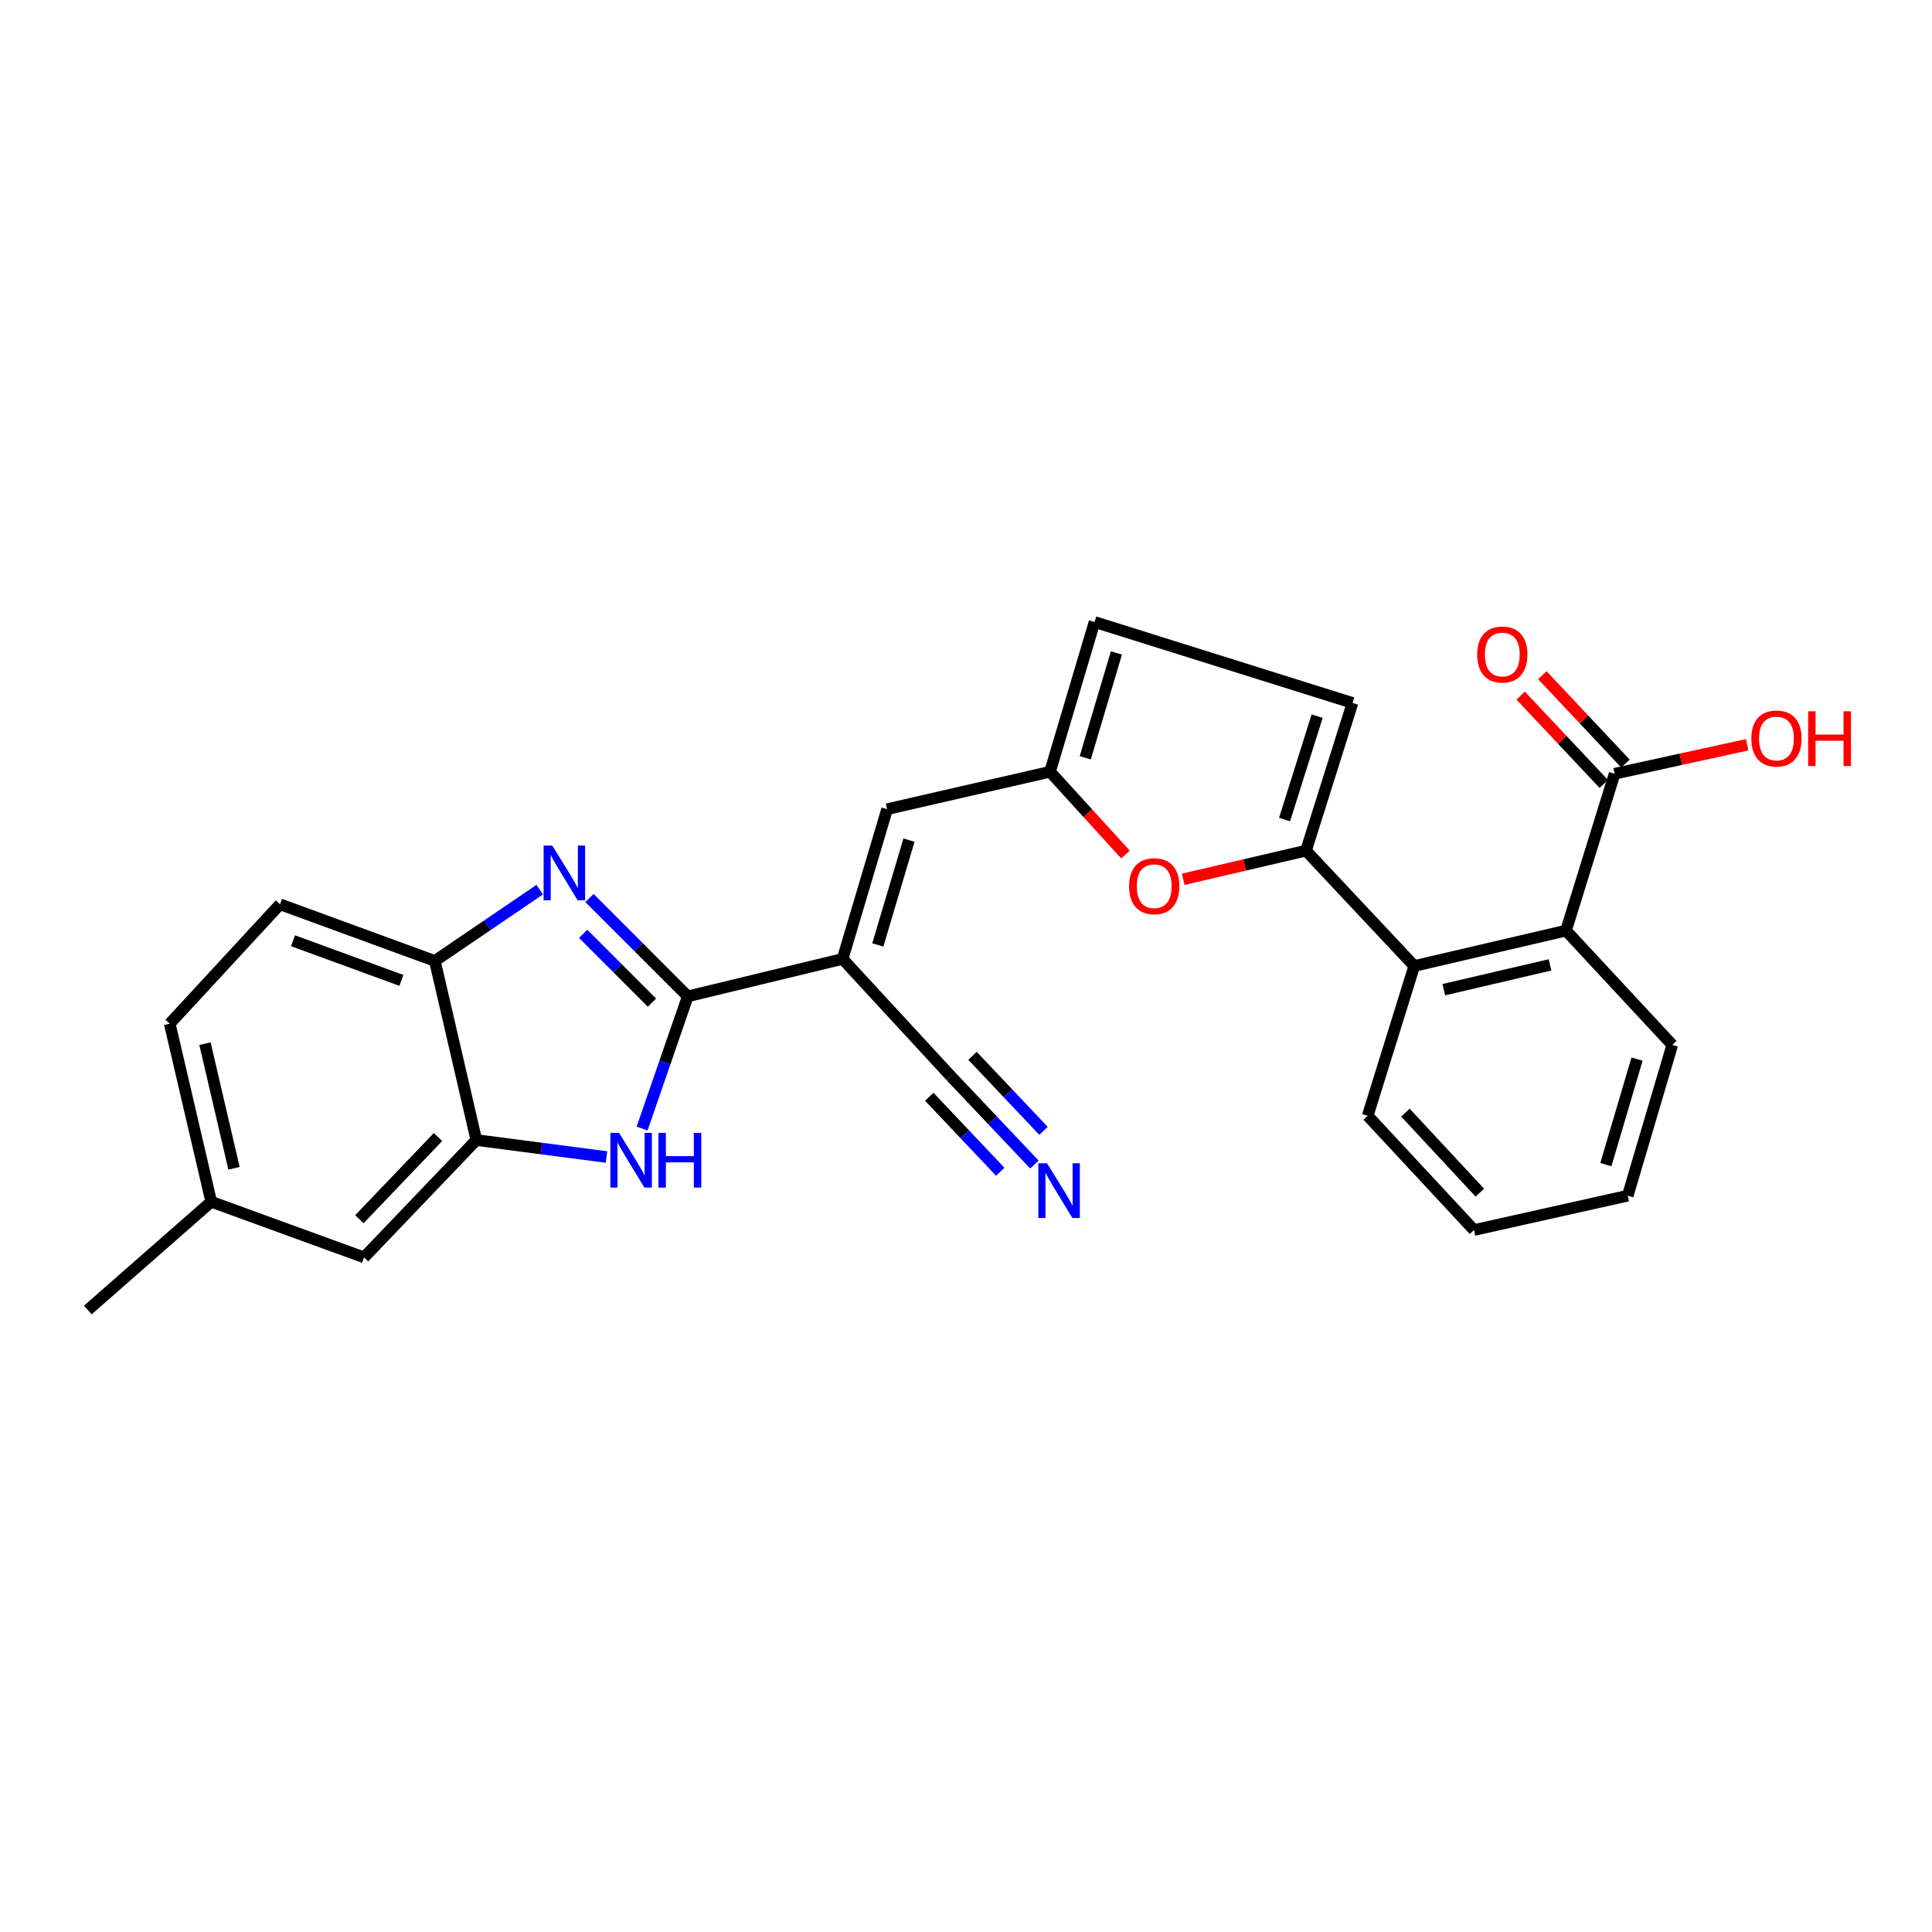 <?xml version='1.0' encoding='iso-8859-1'?>
<svg version='1.1' baseProfile='full'
              xmlns='http://www.w3.org/2000/svg'
                      xmlns:rdkit='http://www.rdkit.org/xml'
                      xmlns:xlink='http://www.w3.org/1999/xlink'
                  xml:space='preserve'
width='1000px' height='1000px' viewBox='0 0 1000 1000'>
<!-- END OF HEADER -->
<rect style='opacity:1.0;fill:#FFFFFF;stroke:none' width='1000' height='1000' x='0' y='0'> </rect>
<path class='bond-0' d='M 355.994,515.709 L 330.553,490.264' style='fill:none;fill-rule:evenodd;stroke:#000000;stroke-width:6px;stroke-linecap:butt;stroke-linejoin:miter;stroke-opacity:1' />
<path class='bond-0' d='M 330.553,490.264 L 305.111,464.819' style='fill:none;fill-rule:evenodd;stroke:#0000FF;stroke-width:6px;stroke-linecap:butt;stroke-linejoin:miter;stroke-opacity:1' />
<path class='bond-0' d='M 337.465,518.971 L 319.656,501.16' style='fill:none;fill-rule:evenodd;stroke:#000000;stroke-width:6px;stroke-linecap:butt;stroke-linejoin:miter;stroke-opacity:1' />
<path class='bond-0' d='M 319.656,501.16 L 301.847,483.349' style='fill:none;fill-rule:evenodd;stroke:#0000FF;stroke-width:6px;stroke-linecap:butt;stroke-linejoin:miter;stroke-opacity:1' />
<path class='bond-1' d='M 355.994,515.709 L 436.125,496.336' style='fill:none;fill-rule:evenodd;stroke:#000000;stroke-width:6px;stroke-linecap:butt;stroke-linejoin:miter;stroke-opacity:1' />
<path class='bond-2' d='M 355.994,515.709 L 344.169,549.923' style='fill:none;fill-rule:evenodd;stroke:#000000;stroke-width:6px;stroke-linecap:butt;stroke-linejoin:miter;stroke-opacity:1' />
<path class='bond-2' d='M 344.169,549.923 L 332.343,584.136' style='fill:none;fill-rule:evenodd;stroke:#0000FF;stroke-width:6px;stroke-linecap:butt;stroke-linejoin:miter;stroke-opacity:1' />
<path class='bond-9' d='M 279.346,460.496 L 252.213,478.938' style='fill:none;fill-rule:evenodd;stroke:#0000FF;stroke-width:6px;stroke-linecap:butt;stroke-linejoin:miter;stroke-opacity:1' />
<path class='bond-9' d='M 252.213,478.938 L 225.08,497.38' style='fill:none;fill-rule:evenodd;stroke:#000000;stroke-width:6px;stroke-linecap:butt;stroke-linejoin:miter;stroke-opacity:1' />
<path class='bond-6' d='M 436.125,496.336 L 459.171,418.825' style='fill:none;fill-rule:evenodd;stroke:#000000;stroke-width:6px;stroke-linecap:butt;stroke-linejoin:miter;stroke-opacity:1' />
<path class='bond-6' d='M 454.352,489.101 L 470.485,434.843' style='fill:none;fill-rule:evenodd;stroke:#000000;stroke-width:6px;stroke-linecap:butt;stroke-linejoin:miter;stroke-opacity:1' />
<path class='bond-12' d='M 436.125,496.336 L 492.173,557.084' style='fill:none;fill-rule:evenodd;stroke:#000000;stroke-width:6px;stroke-linecap:butt;stroke-linejoin:miter;stroke-opacity:1' />
<path class='bond-5' d='M 313.913,598.874 L 280.232,594.476' style='fill:none;fill-rule:evenodd;stroke:#0000FF;stroke-width:6px;stroke-linecap:butt;stroke-linejoin:miter;stroke-opacity:1' />
<path class='bond-5' d='M 280.232,594.476 L 246.551,590.078' style='fill:none;fill-rule:evenodd;stroke:#000000;stroke-width:6px;stroke-linecap:butt;stroke-linejoin:miter;stroke-opacity:1' />
<path class='bond-3' d='M 675.977,440.296 L 644.207,447.705' style='fill:none;fill-rule:evenodd;stroke:#000000;stroke-width:6px;stroke-linecap:butt;stroke-linejoin:miter;stroke-opacity:1' />
<path class='bond-3' d='M 644.207,447.705 L 612.438,455.114' style='fill:none;fill-rule:evenodd;stroke:#FF0000;stroke-width:6px;stroke-linecap:butt;stroke-linejoin:miter;stroke-opacity:1' />
<path class='bond-8' d='M 675.977,440.296 L 732.017,500' style='fill:none;fill-rule:evenodd;stroke:#000000;stroke-width:6px;stroke-linecap:butt;stroke-linejoin:miter;stroke-opacity:1' />
<path class='bond-29' d='M 675.977,440.296 L 700.067,363.838' style='fill:none;fill-rule:evenodd;stroke:#000000;stroke-width:6px;stroke-linecap:butt;stroke-linejoin:miter;stroke-opacity:1' />
<path class='bond-29' d='M 664.893,424.196 L 681.756,370.676' style='fill:none;fill-rule:evenodd;stroke:#000000;stroke-width:6px;stroke-linecap:butt;stroke-linejoin:miter;stroke-opacity:1' />
<path class='bond-4' d='M 582.544,442.295 L 563.02,420.878' style='fill:none;fill-rule:evenodd;stroke:#FF0000;stroke-width:6px;stroke-linecap:butt;stroke-linejoin:miter;stroke-opacity:1' />
<path class='bond-4' d='M 563.02,420.878 L 543.496,399.46' style='fill:none;fill-rule:evenodd;stroke:#000000;stroke-width:6px;stroke-linecap:butt;stroke-linejoin:miter;stroke-opacity:1' />
<path class='bond-16' d='M 246.551,590.078 L 188.431,650.827' style='fill:none;fill-rule:evenodd;stroke:#000000;stroke-width:6px;stroke-linecap:butt;stroke-linejoin:miter;stroke-opacity:1' />
<path class='bond-16' d='M 226.699,588.538 L 186.014,631.062' style='fill:none;fill-rule:evenodd;stroke:#000000;stroke-width:6px;stroke-linecap:butt;stroke-linejoin:miter;stroke-opacity:1' />
<path class='bond-27' d='M 246.551,590.078 L 225.08,497.38' style='fill:none;fill-rule:evenodd;stroke:#000000;stroke-width:6px;stroke-linecap:butt;stroke-linejoin:miter;stroke-opacity:1' />
<path class='bond-7' d='M 459.171,418.825 L 543.496,399.46' style='fill:none;fill-rule:evenodd;stroke:#000000;stroke-width:6px;stroke-linecap:butt;stroke-linejoin:miter;stroke-opacity:1' />
<path class='bond-15' d='M 543.496,399.46 L 566.534,321.941' style='fill:none;fill-rule:evenodd;stroke:#000000;stroke-width:6px;stroke-linecap:butt;stroke-linejoin:miter;stroke-opacity:1' />
<path class='bond-15' d='M 561.723,392.222 L 577.849,337.959' style='fill:none;fill-rule:evenodd;stroke:#000000;stroke-width:6px;stroke-linecap:butt;stroke-linejoin:miter;stroke-opacity:1' />
<path class='bond-10' d='M 732.017,500 L 810.563,481.671' style='fill:none;fill-rule:evenodd;stroke:#000000;stroke-width:6px;stroke-linecap:butt;stroke-linejoin:miter;stroke-opacity:1' />
<path class='bond-10' d='M 747.3,512.257 L 802.283,499.427' style='fill:none;fill-rule:evenodd;stroke:#000000;stroke-width:6px;stroke-linecap:butt;stroke-linejoin:miter;stroke-opacity:1' />
<path class='bond-22' d='M 732.017,500 L 707.918,577.519' style='fill:none;fill-rule:evenodd;stroke:#000000;stroke-width:6px;stroke-linecap:butt;stroke-linejoin:miter;stroke-opacity:1' />
<path class='bond-18' d='M 225.08,497.38 L 144.941,468.059' style='fill:none;fill-rule:evenodd;stroke:#000000;stroke-width:6px;stroke-linecap:butt;stroke-linejoin:miter;stroke-opacity:1' />
<path class='bond-18' d='M 207.765,507.454 L 151.667,486.929' style='fill:none;fill-rule:evenodd;stroke:#000000;stroke-width:6px;stroke-linecap:butt;stroke-linejoin:miter;stroke-opacity:1' />
<path class='bond-13' d='M 810.563,481.671 L 835.724,400.496' style='fill:none;fill-rule:evenodd;stroke:#000000;stroke-width:6px;stroke-linecap:butt;stroke-linejoin:miter;stroke-opacity:1' />
<path class='bond-23' d='M 810.563,481.671 L 865.567,540.844' style='fill:none;fill-rule:evenodd;stroke:#000000;stroke-width:6px;stroke-linecap:butt;stroke-linejoin:miter;stroke-opacity:1' />
<path class='bond-11' d='M 700.067,363.838 L 566.534,321.941' style='fill:none;fill-rule:evenodd;stroke:#000000;stroke-width:6px;stroke-linecap:butt;stroke-linejoin:miter;stroke-opacity:1' />
<path class='bond-14' d='M 492.173,557.084 L 513.792,579.922' style='fill:none;fill-rule:evenodd;stroke:#000000;stroke-width:6px;stroke-linecap:butt;stroke-linejoin:miter;stroke-opacity:1' />
<path class='bond-14' d='M 513.792,579.922 L 535.41,602.76' style='fill:none;fill-rule:evenodd;stroke:#0000FF;stroke-width:6px;stroke-linecap:butt;stroke-linejoin:miter;stroke-opacity:1' />
<path class='bond-14' d='M 480.982,567.678 L 499.358,587.09' style='fill:none;fill-rule:evenodd;stroke:#000000;stroke-width:6px;stroke-linecap:butt;stroke-linejoin:miter;stroke-opacity:1' />
<path class='bond-14' d='M 499.358,587.09 L 517.734,606.502' style='fill:none;fill-rule:evenodd;stroke:#0000FF;stroke-width:6px;stroke-linecap:butt;stroke-linejoin:miter;stroke-opacity:1' />
<path class='bond-14' d='M 503.364,546.491 L 521.74,565.903' style='fill:none;fill-rule:evenodd;stroke:#000000;stroke-width:6px;stroke-linecap:butt;stroke-linejoin:miter;stroke-opacity:1' />
<path class='bond-14' d='M 521.74,565.903 L 540.116,585.315' style='fill:none;fill-rule:evenodd;stroke:#0000FF;stroke-width:6px;stroke-linecap:butt;stroke-linejoin:miter;stroke-opacity:1' />
<path class='bond-17' d='M 841.336,395.217 L 819.828,372.353' style='fill:none;fill-rule:evenodd;stroke:#000000;stroke-width:6px;stroke-linecap:butt;stroke-linejoin:miter;stroke-opacity:1' />
<path class='bond-17' d='M 819.828,372.353 L 798.32,349.49' style='fill:none;fill-rule:evenodd;stroke:#FF0000;stroke-width:6px;stroke-linecap:butt;stroke-linejoin:miter;stroke-opacity:1' />
<path class='bond-17' d='M 830.112,405.775 L 808.604,382.912' style='fill:none;fill-rule:evenodd;stroke:#000000;stroke-width:6px;stroke-linecap:butt;stroke-linejoin:miter;stroke-opacity:1' />
<path class='bond-17' d='M 808.604,382.912 L 787.096,360.048' style='fill:none;fill-rule:evenodd;stroke:#FF0000;stroke-width:6px;stroke-linecap:butt;stroke-linejoin:miter;stroke-opacity:1' />
<path class='bond-19' d='M 835.724,400.496 L 870.037,392.988' style='fill:none;fill-rule:evenodd;stroke:#000000;stroke-width:6px;stroke-linecap:butt;stroke-linejoin:miter;stroke-opacity:1' />
<path class='bond-19' d='M 870.037,392.988 L 904.349,385.481' style='fill:none;fill-rule:evenodd;stroke:#FF0000;stroke-width:6px;stroke-linecap:butt;stroke-linejoin:miter;stroke-opacity:1' />
<path class='bond-20' d='M 188.431,650.827 L 109.336,622.028' style='fill:none;fill-rule:evenodd;stroke:#000000;stroke-width:6px;stroke-linecap:butt;stroke-linejoin:miter;stroke-opacity:1' />
<path class='bond-21' d='M 144.941,468.059 L 87.857,529.852' style='fill:none;fill-rule:evenodd;stroke:#000000;stroke-width:6px;stroke-linecap:butt;stroke-linejoin:miter;stroke-opacity:1' />
<path class='bond-24' d='M 109.336,622.028 L 45.455,678.059' style='fill:none;fill-rule:evenodd;stroke:#000000;stroke-width:6px;stroke-linecap:butt;stroke-linejoin:miter;stroke-opacity:1' />
<path class='bond-28' d='M 109.336,622.028 L 87.857,529.852' style='fill:none;fill-rule:evenodd;stroke:#000000;stroke-width:6px;stroke-linecap:butt;stroke-linejoin:miter;stroke-opacity:1' />
<path class='bond-28' d='M 121.122,604.704 L 106.086,540.181' style='fill:none;fill-rule:evenodd;stroke:#000000;stroke-width:6px;stroke-linecap:butt;stroke-linejoin:miter;stroke-opacity:1' />
<path class='bond-25' d='M 707.918,577.519 L 762.922,636.675' style='fill:none;fill-rule:evenodd;stroke:#000000;stroke-width:6px;stroke-linecap:butt;stroke-linejoin:miter;stroke-opacity:1' />
<path class='bond-25' d='M 727.453,575.9 L 765.956,617.309' style='fill:none;fill-rule:evenodd;stroke:#000000;stroke-width:6px;stroke-linecap:butt;stroke-linejoin:miter;stroke-opacity:1' />
<path class='bond-30' d='M 865.567,540.844 L 842.513,618.886' style='fill:none;fill-rule:evenodd;stroke:#000000;stroke-width:6px;stroke-linecap:butt;stroke-linejoin:miter;stroke-opacity:1' />
<path class='bond-30' d='M 847.331,548.185 L 831.193,602.814' style='fill:none;fill-rule:evenodd;stroke:#000000;stroke-width:6px;stroke-linecap:butt;stroke-linejoin:miter;stroke-opacity:1' />
<path class='bond-26' d='M 762.922,636.675 L 842.513,618.886' style='fill:none;fill-rule:evenodd;stroke:#000000;stroke-width:6px;stroke-linecap:butt;stroke-linejoin:miter;stroke-opacity:1' />
<path  class='atom-1' d='M 285.853 437.659
L 295.133 452.659
Q 296.053 454.139, 297.533 456.819
Q 299.013 459.499, 299.093 459.659
L 299.093 437.659
L 302.853 437.659
L 302.853 465.979
L 298.973 465.979
L 289.013 449.579
Q 287.853 447.659, 286.613 445.459
Q 285.413 443.259, 285.053 442.579
L 285.053 465.979
L 281.373 465.979
L 281.373 437.659
L 285.853 437.659
' fill='#0000FF'/>
<path  class='atom-3' d='M 320.413 586.38
L 329.693 601.38
Q 330.613 602.86, 332.093 605.54
Q 333.573 608.22, 333.653 608.38
L 333.653 586.38
L 337.413 586.38
L 337.413 614.7
L 333.533 614.7
L 323.573 598.3
Q 322.413 596.38, 321.173 594.18
Q 319.973 591.98, 319.613 591.3
L 319.613 614.7
L 315.933 614.7
L 315.933 586.38
L 320.413 586.38
' fill='#0000FF'/>
<path  class='atom-3' d='M 340.813 586.38
L 344.653 586.38
L 344.653 598.42
L 359.133 598.42
L 359.133 586.38
L 362.973 586.38
L 362.973 614.7
L 359.133 614.7
L 359.133 601.62
L 344.653 601.62
L 344.653 614.7
L 340.813 614.7
L 340.813 586.38
' fill='#0000FF'/>
<path  class='atom-5' d='M 584.422 458.696
Q 584.422 451.896, 587.782 448.096
Q 591.142 444.296, 597.422 444.296
Q 603.702 444.296, 607.062 448.096
Q 610.422 451.896, 610.422 458.696
Q 610.422 465.576, 607.022 469.496
Q 603.622 473.376, 597.422 473.376
Q 591.182 473.376, 587.782 469.496
Q 584.422 465.616, 584.422 458.696
M 597.422 470.176
Q 601.742 470.176, 604.062 467.296
Q 606.422 464.376, 606.422 458.696
Q 606.422 453.136, 604.062 450.336
Q 601.742 447.496, 597.422 447.496
Q 593.102 447.496, 590.742 450.296
Q 588.422 453.096, 588.422 458.696
Q 588.422 464.416, 590.742 467.296
Q 593.102 470.176, 597.422 470.176
' fill='#FF0000'/>
<path  class='atom-15' d='M 541.928 602.098
L 551.208 617.098
Q 552.128 618.578, 553.608 621.258
Q 555.088 623.938, 555.168 624.098
L 555.168 602.098
L 558.928 602.098
L 558.928 630.418
L 555.048 630.418
L 545.088 614.018
Q 543.928 612.098, 542.688 609.898
Q 541.488 607.698, 541.128 607.018
L 541.128 630.418
L 537.448 630.418
L 537.448 602.098
L 541.928 602.098
' fill='#0000FF'/>
<path  class='atom-18' d='M 764.587 338.775
Q 764.587 331.975, 767.947 328.175
Q 771.307 324.375, 777.587 324.375
Q 783.867 324.375, 787.227 328.175
Q 790.587 331.975, 790.587 338.775
Q 790.587 345.655, 787.187 349.575
Q 783.787 353.455, 777.587 353.455
Q 771.347 353.455, 767.947 349.575
Q 764.587 345.695, 764.587 338.775
M 777.587 350.255
Q 781.907 350.255, 784.227 347.375
Q 786.587 344.455, 786.587 338.775
Q 786.587 333.215, 784.227 330.415
Q 781.907 327.575, 777.587 327.575
Q 773.267 327.575, 770.907 330.375
Q 768.587 333.175, 768.587 338.775
Q 768.587 344.495, 770.907 347.375
Q 773.267 350.255, 777.587 350.255
' fill='#FF0000'/>
<path  class='atom-20' d='M 906.493 382.247
Q 906.493 375.447, 909.853 371.647
Q 913.213 367.847, 919.493 367.847
Q 925.773 367.847, 929.133 371.647
Q 932.493 375.447, 932.493 382.247
Q 932.493 389.127, 929.093 393.047
Q 925.693 396.927, 919.493 396.927
Q 913.253 396.927, 909.853 393.047
Q 906.493 389.167, 906.493 382.247
M 919.493 393.727
Q 923.813 393.727, 926.133 390.847
Q 928.493 387.927, 928.493 382.247
Q 928.493 376.687, 926.133 373.887
Q 923.813 371.047, 919.493 371.047
Q 915.173 371.047, 912.813 373.847
Q 910.493 376.647, 910.493 382.247
Q 910.493 387.967, 912.813 390.847
Q 915.173 393.727, 919.493 393.727
' fill='#FF0000'/>
<path  class='atom-20' d='M 935.893 368.167
L 939.733 368.167
L 939.733 380.207
L 954.213 380.207
L 954.213 368.167
L 958.053 368.167
L 958.053 396.487
L 954.213 396.487
L 954.213 383.407
L 939.733 383.407
L 939.733 396.487
L 935.893 396.487
L 935.893 368.167
' fill='#FF0000'/>
</svg>
